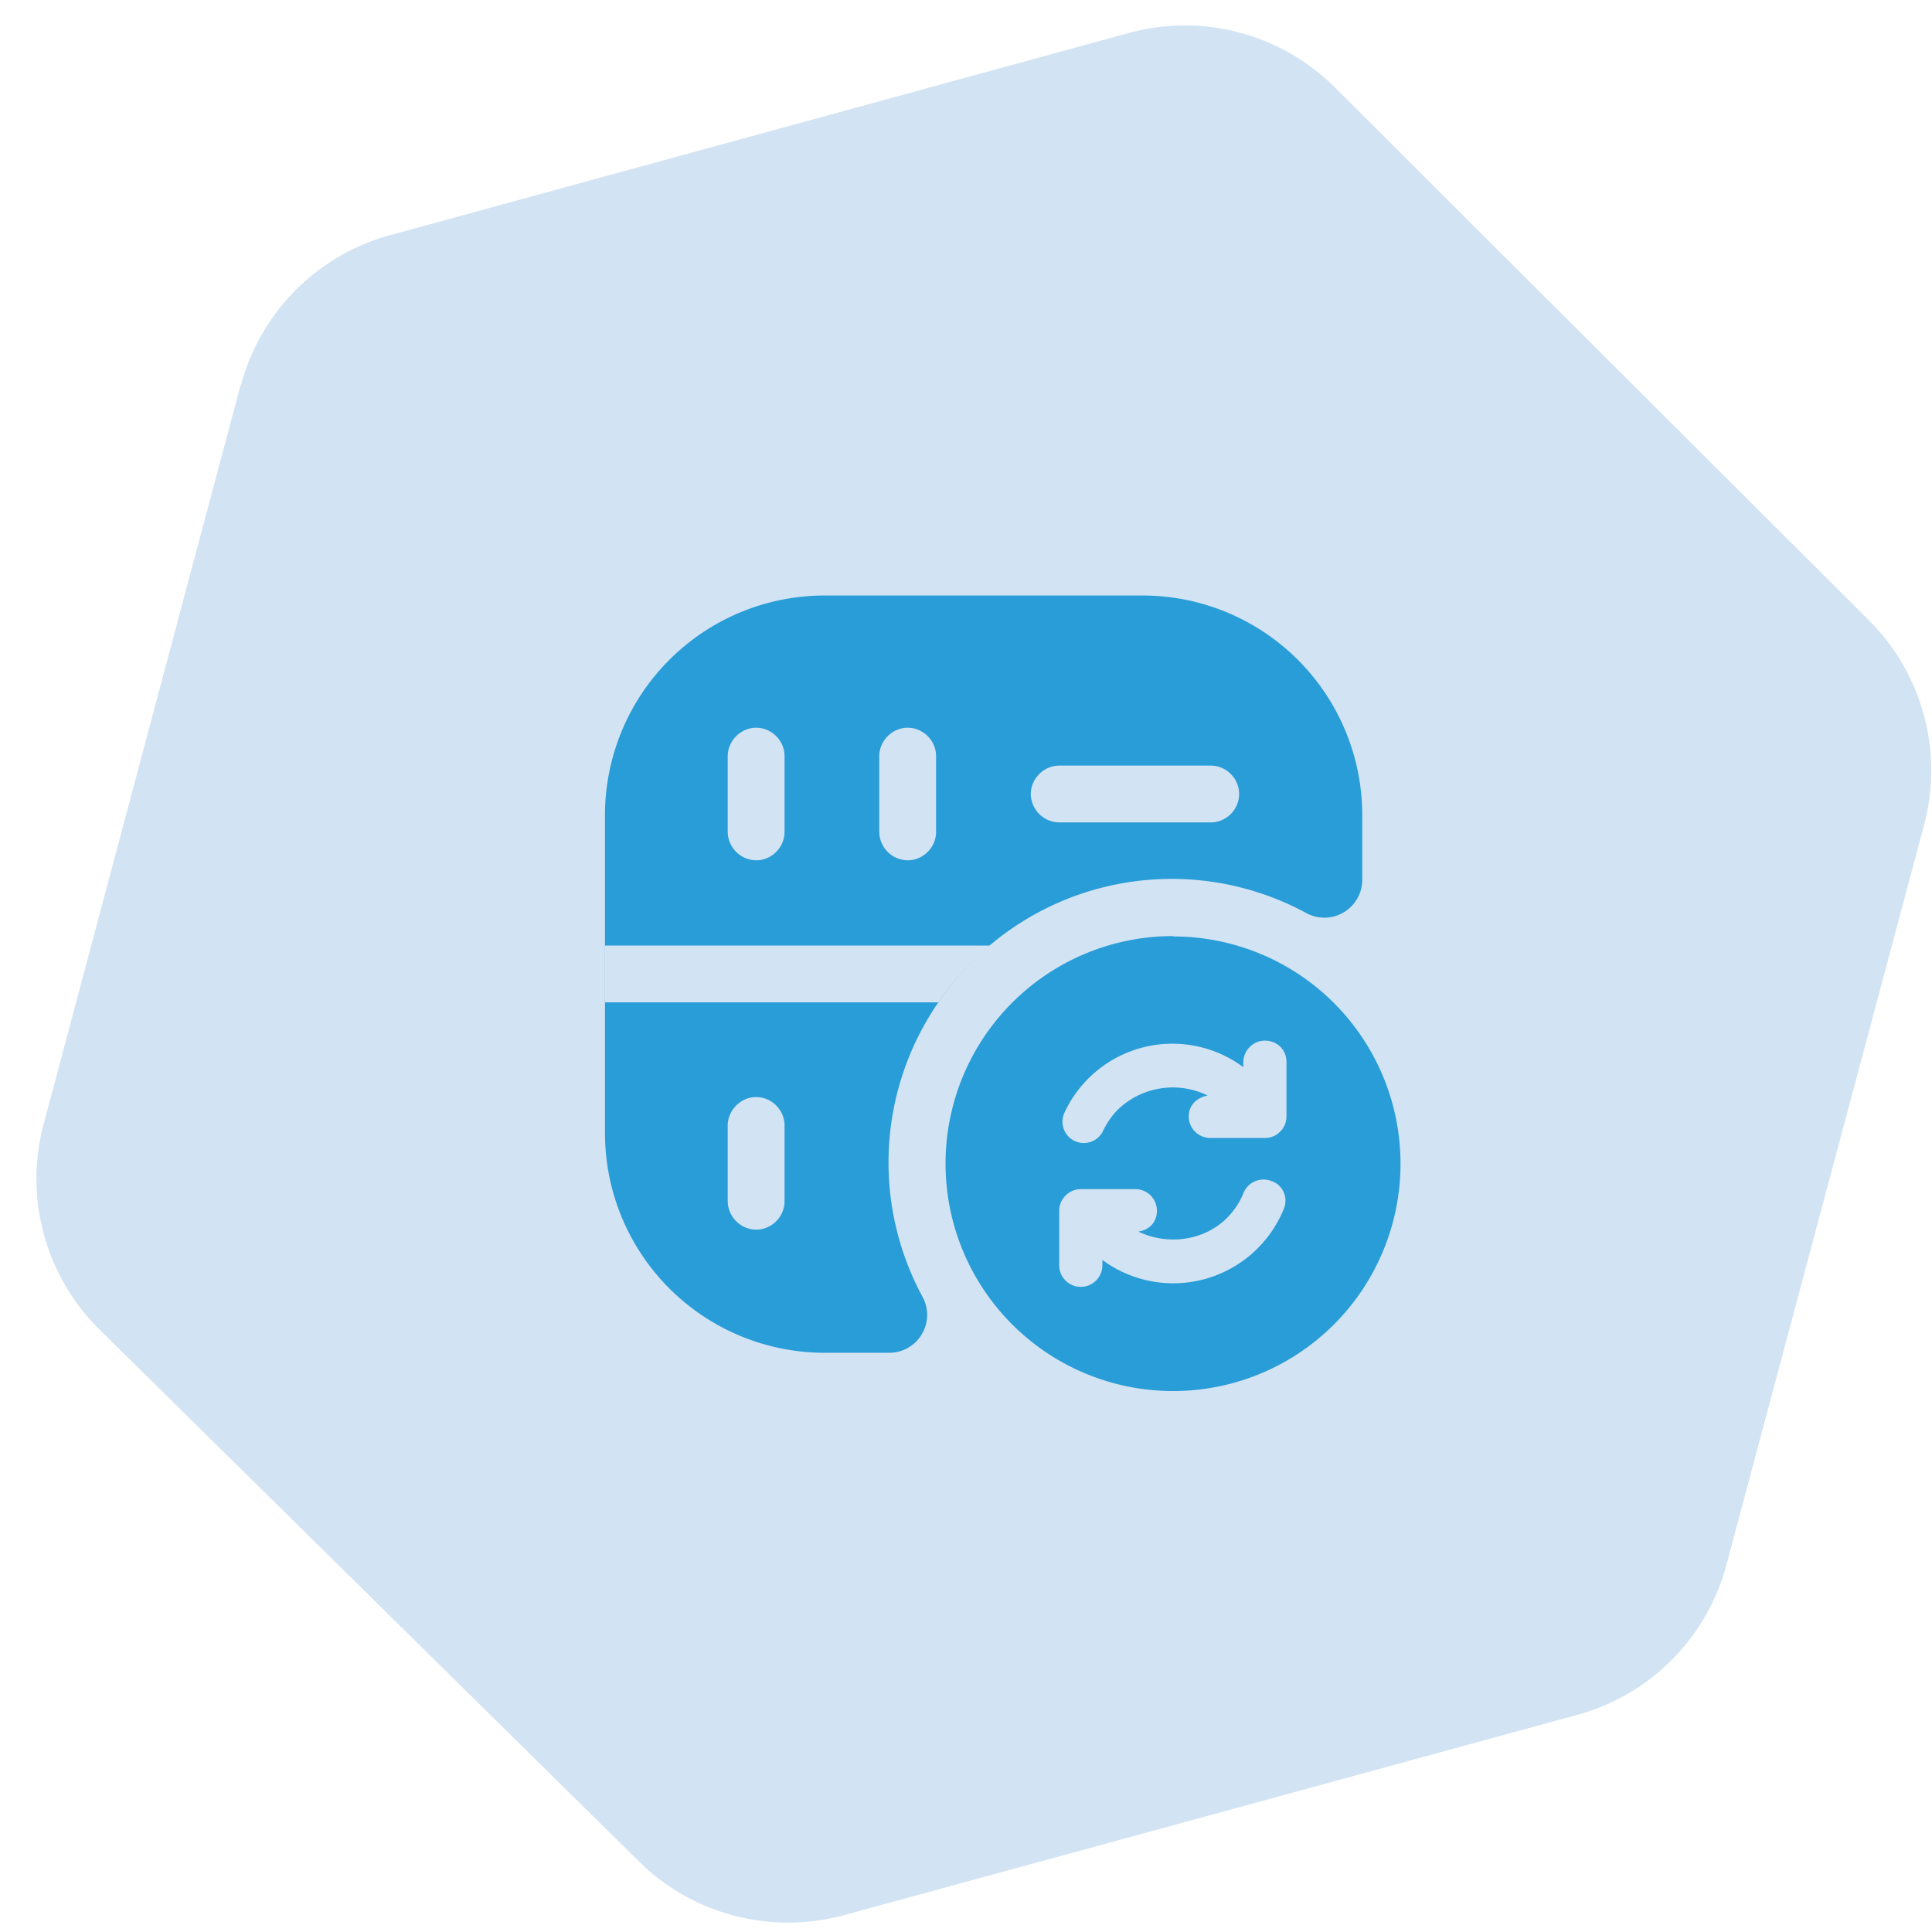 <svg xmlns="http://www.w3.org/2000/svg" fill="none" viewBox="0 0 51 51"><path fill="#D2E3F3" d="M6.36 10.17a5.6 5.6 0 0 1 3.93-3.96L29.8.87a5.61 5.61 0 0 1 5.44 1.44l14.1 14.07a5.59 5.59 0 0 1 1.45 5.4l-5.22 19.54a5.6 5.6 0 0 1-3.94 3.95L22.3 50.55c-1.93.53-4 0-5.42-1.4L2.63 35.1a5.59 5.59 0 0 1-1.48-5.42l5.2-19.51Z"/><path fill="#289DD7" d="M35.96 21.52v1.7a1 1 0 0 1-1.5.87 7.45 7.45 0 0 0-9.69 2.37 7.45 7.45 0 0 0-.43 7.75 1 1 0 0 1-.87 1.5h-1.7a5.8 5.8 0 0 1-5.8-5.8v-8.39a5.8 5.8 0 0 1 5.8-5.8h8.38a5.8 5.8 0 0 1 5.81 5.8Z"/><path fill="#D2E3F3" d="M26.14 24.96c-.52.43-.98.94-1.37 1.5h-8.8v-1.5h10.17Zm-6.18-2.25a.76.76 0 0 1-.75-.75v-2c0-.4.34-.75.75-.75s.75.34.75.75v2c0 .41-.34.75-.75.75Zm4 0a.76.76 0 0 1-.75-.75v-2c0-.4.34-.75.75-.75s.75.34.75.75v2c0 .41-.34.75-.75.75Zm-4 9.75a.76.76 0 0 1-.75-.75v-2c0-.4.34-.75.75-.75s.75.34.75.75v2c0 .41-.34.75-.75.75Zm12-10.75h-4a.76.76 0 0 1-.75-.75c0-.4.34-.75.75-.75h4c.41 0 .75.34.75.75s-.34.75-.75.75Z"/><path fill="#289DD7" d="M30.96 24.71a6 6 0 1 0 .01 12.01 6 6 0 0 0 0-12Zm2.93 7.2a3.15 3.15 0 0 1-4.79 1.35v.14a.57.57 0 1 1-1.14 0v-1.44c0-.3.25-.57.57-.57h1.44c.31 0 .57.25.57.57 0 .3-.2.51-.49.55.76.37 1.73.25 2.34-.36a2 2 0 0 0 .44-.67.57.57 0 0 1 .74-.3c.3.1.44.44.32.73Zm.07-2.44c0 .31-.25.57-.57.57h-1.44a.57.57 0 0 1-.57-.57c0-.29.21-.5.5-.55a2.09 2.09 0 0 0-2.36.36c-.17.17-.3.36-.4.57a.56.56 0 1 1-1.02-.48 3.14 3.14 0 0 1 4.72-1.2v-.13c0-.3.25-.57.57-.57.32 0 .57.24.57.56v1.44Z"/></svg>